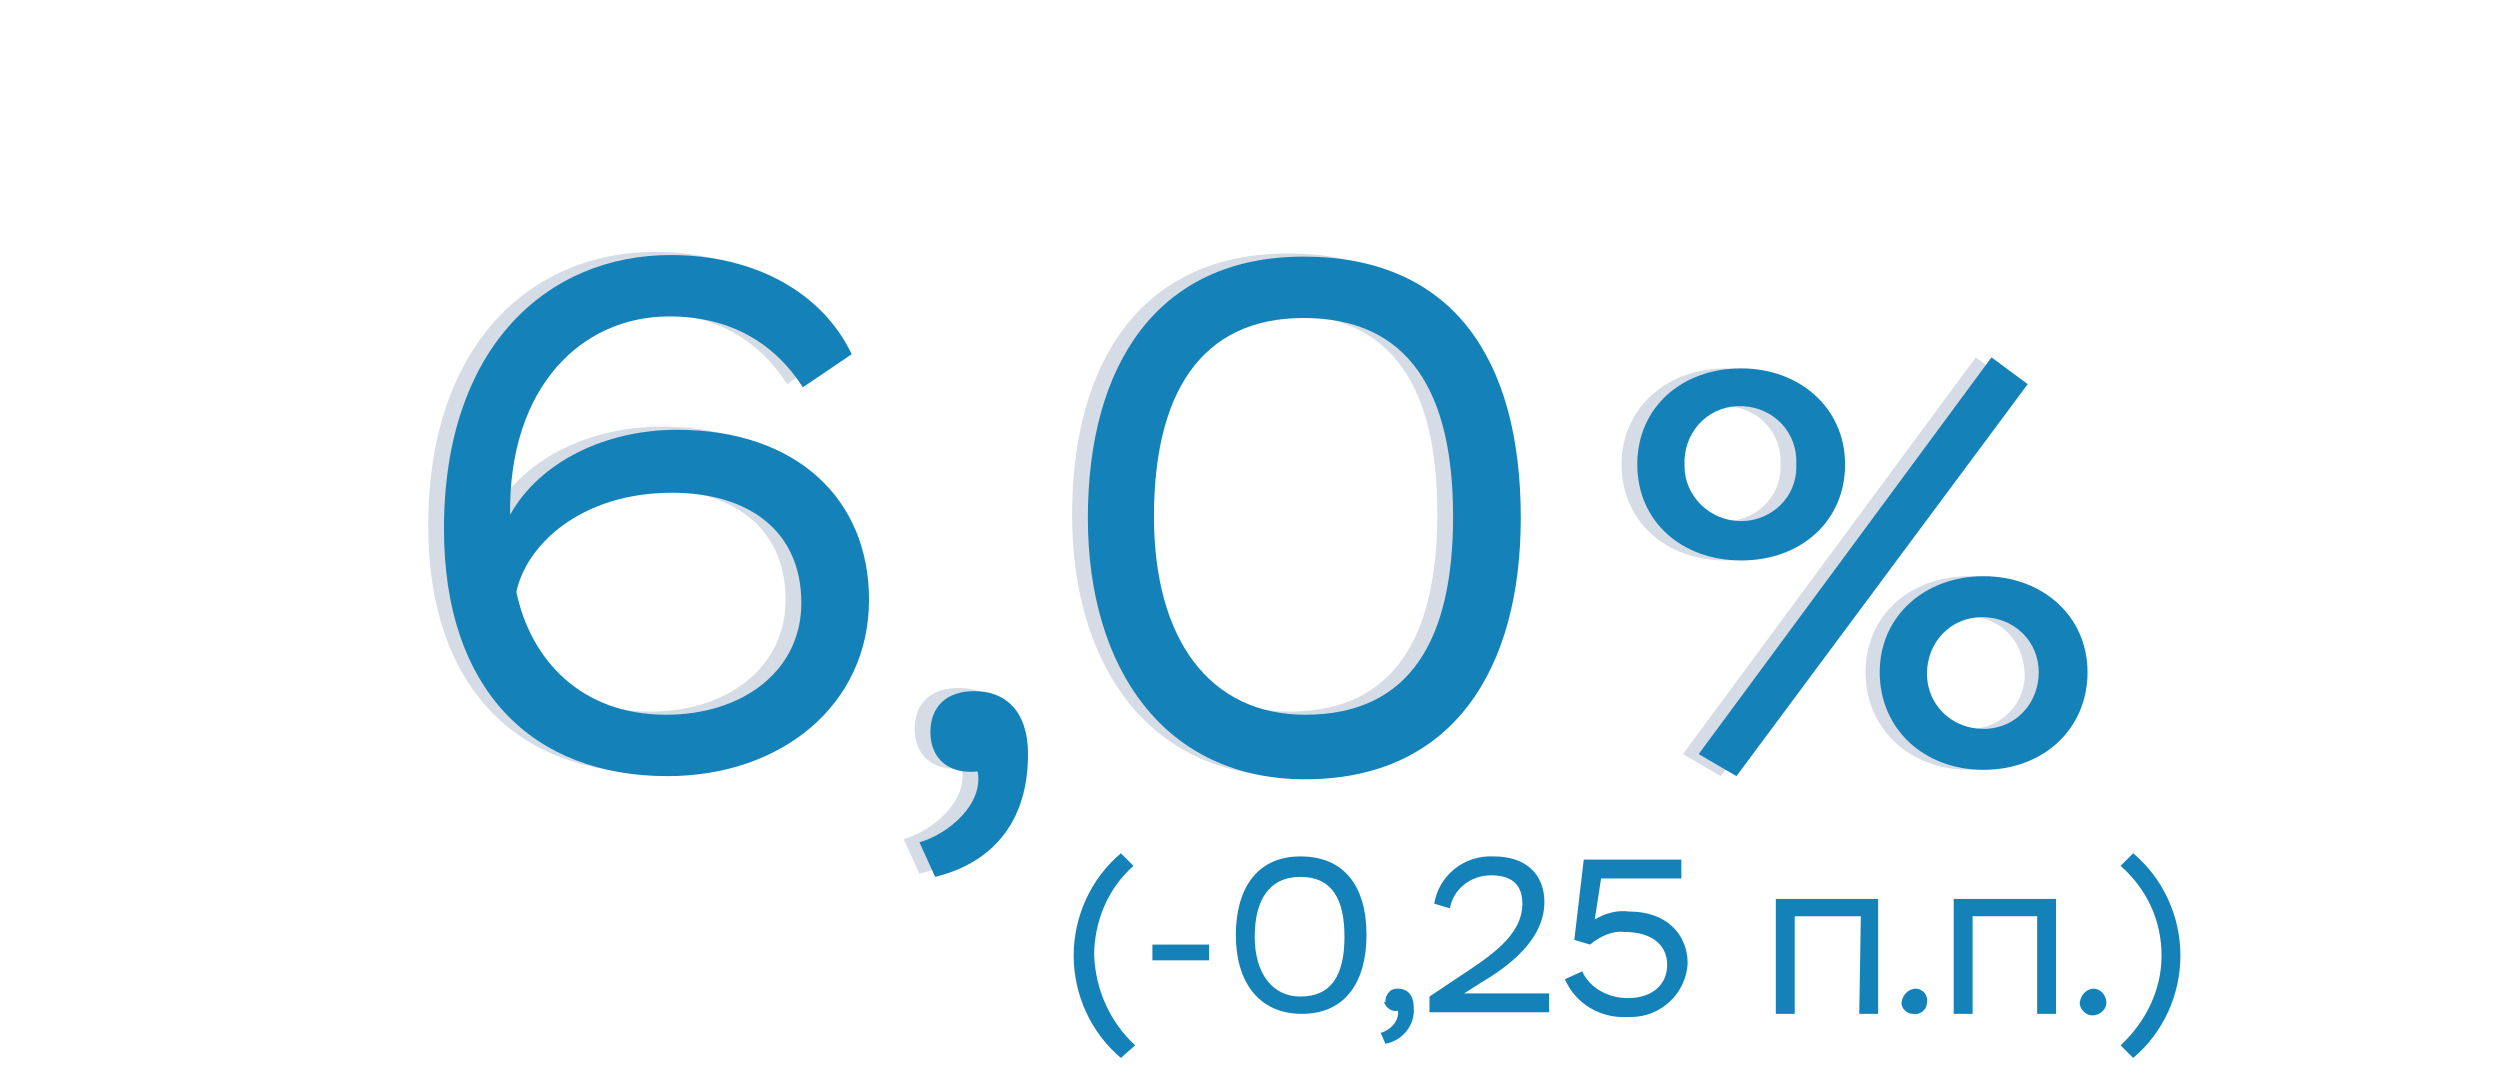 <?xml version="1.0" encoding="utf-8"?>
<!-- Generator: Adobe Illustrator 24.0.0, SVG Export Plug-In . SVG Version: 6.00 Build 0)  -->
<svg version="1.1" id="Layer_1" xmlns="http://www.w3.org/2000/svg" xmlns:xlink="http://www.w3.org/1999/xlink" x="0px" y="0px"
	 viewBox="0 0 158.8 69" style="enable-background:new 0 0 158.8 69;" xml:space="preserve">
<style type="text/css">
	.st0{fill:#D6DCE5;}
	.st1{fill:#1482B9;}
	.st2{enable-background:new    ;}
	.st3{display:none;}
	.st4{display:inline;}
	.st5{fill:none;stroke:#CCCCCC;stroke-width:0.34;stroke-linecap:round;stroke-miterlimit:10;}
	.st6{fill:none;stroke:#1482B9;stroke-width:1.6;stroke-linecap:round;stroke-linejoin:round;}
	.st7{fill:none;stroke:url(#SVGID_1_);stroke-width:0.348;stroke-linecap:round;stroke-miterlimit:10;}
	.st8{fill:none;stroke:url(#SVGID_2_);stroke-width:0.348;stroke-linecap:round;stroke-miterlimit:10;}
	.st9{fill:none;stroke:url(#SVGID_3_);stroke-width:0.361;stroke-linecap:round;stroke-miterlimit:10;}
	.st10{fill:none;stroke:url(#SVGID_4_);stroke-width:0.304;stroke-linecap:round;stroke-miterlimit:10;}
	.st11{fill:none;stroke:url(#SVGID_5_);stroke-width:0.304;stroke-linecap:round;stroke-miterlimit:10;}
	.st12{fill:none;stroke:url(#SVGID_6_);stroke-width:0.303;stroke-linecap:round;stroke-miterlimit:10;}
	.st13{fill:none;stroke:url(#SVGID_7_);stroke-width:0.337;stroke-linecap:round;stroke-miterlimit:10;}
	.st14{fill:none;stroke:#1482B9;stroke-width:1.2;stroke-linecap:round;stroke-linejoin:round;}
	.st15{fill:#A3A3A3;}
	.st16{fill:none;stroke:#CECECE;stroke-width:0.35;stroke-linecap:round;stroke-miterlimit:10;}
	.st17{display:inline;fill:#D6DCE5;}
	.st18{display:inline;fill:#1482B9;}
</style>
<g id="Layer_1_1_">
	<title>1</title>
	<path class="st0" d="M109.6,23.4c3.7,0,6.6,2.5,6.6,6.1s-2.8,6.1-6.6,6.1s-6.6-2.5-6.6-6.1S105.9,23.4,109.6,23.4z M109.6,33.1
		c1.9,0,3.5-1.5,3.5-3.4c0-0.1,0-0.1,0-0.2c0.1-2-1.4-3.6-3.4-3.7s-3.6,1.4-3.7,3.4c0,0.1,0,0.3,0,0.4
		C106,31.5,107.6,33.1,109.6,33.1L109.6,33.1z M125.5,22.7l2.3,1.7l-18.5,24.9l-2.4-1.4L125.5,22.7z M125.1,36.6
		c3.7,0,6.6,2.5,6.6,6.1s-2.8,6.2-6.6,6.2s-6.6-2.6-6.6-6.2C118.5,39.1,121.3,36.6,125.1,36.6z M125.1,46.3c2,0,3.6-1.6,3.5-3.6
		s-1.6-3.6-3.6-3.5c-2,0-3.6,1.6-3.6,3.6C121.5,44.6,123,46.2,125.1,46.3C125,46.3,125,46.3,125.1,46.3z"/>
	<path class="st1" d="M110.6,23.4c3.7,0,6.6,2.5,6.6,6.1s-2.8,6.1-6.6,6.1s-6.6-2.5-6.6-6.1S106.8,23.4,110.6,23.4z M110.6,33.1
		c1.9,0,3.5-1.5,3.5-3.4c0-0.1,0-0.1,0-0.2c0.1-2-1.4-3.6-3.4-3.7s-3.6,1.4-3.7,3.4c0,0.1,0,0.3,0,0.4
		C107,31.5,108.6,33.1,110.6,33.1C110.5,33.1,110.6,33.1,110.6,33.1z M126.5,22.7l2.3,1.7l-18.5,24.9l-2.4-1.4L126.5,22.7z
		 M126,36.6c3.7,0,6.6,2.5,6.6,6.1s-2.8,6.2-6.6,6.2s-6.6-2.6-6.6-6.2C119.4,39.1,122.3,36.6,126,36.6z M126,46.3
		c2,0,3.5-1.6,3.5-3.6s-1.6-3.5-3.6-3.5s-3.5,1.6-3.5,3.6C122.4,44.7,123.9,46.3,126,46.3C125.9,46.3,126,46.3,126,46.3z"/>
	<g>
		<path class="st1" d="M71.2,67.2c-1.9-1.6-3-4-3-6.5s1.1-4.9,3-6.5L72,55c-1.6,1.4-2.5,3.5-2.5,5.7c0.1,2.2,1,4.2,2.6,5.7
			L71.2,67.2z"/>
		<path class="st1" d="M73.2,60h3.6v1h-3.6V60z"/>
		<path class="st1" d="M82.6,54.4c2.8,0,4.2,1.9,4.2,5c0,2.9-1.3,5-4.1,5s-4.2-2.1-4.2-5S79.8,54.4,82.6,54.4z M82.6,63.3
			c2,0,2.8-1.4,2.8-3.8s-0.8-3.8-2.8-3.8s-2.9,1.5-2.9,3.8S80.8,63.3,82.6,63.3L82.6,63.3z"/>
		<path class="st1" d="M88,63.6c0-0.4,0.3-0.8,0.7-0.8h0.1c0.6,0,1,0.4,1,1.2c0.1,1.1-0.7,2.1-1.8,2.3l-0.3-0.7
			c0.5-0.1,1.2-0.7,1.1-1.4c-0.4,0.1-0.8-0.2-0.9-0.6C88,63.7,88,63.7,88,63.6z"/>
		<path class="st1" d="M91.1,57.4c0.3-1.8,1.9-3.1,3.8-3c2.1,0,3.2,1.2,3.2,2.9c0,2.4-2.3,4.1-4,5.1L93,63.1h5.4v1.2h-7.6v-1
			l2.1-1.4c1.8-1.2,3.8-2.5,3.8-4.5c0-1.4-0.9-1.8-2-1.8c-1.3,0-2.4,0.9-2.6,2.1L91.1,57.4z"/>
		<path class="st1" d="M100.6,54.6h6.2v1.2h-5.1l-0.4,2.6c0.7-0.4,1.4-0.6,2.2-0.5c2.3,0,3.7,1.4,3.7,3.3c-0.1,1.9-1.7,3.4-3.6,3.4
			c-0.1,0-0.1,0-0.2,0c-1.7,0.1-3.3-0.8-4-2.4l1.1-0.5c0.5,1.1,1.7,1.7,2.9,1.7c1.7,0,2.5-1,2.5-2.1c0-1.3-1-2.1-2.7-2.1
			c-0.8-0.1-1.6,0.3-2.2,0.8l-1-0.3L100.6,54.6z"/>
		<path class="st1" d="M118.2,58.2H114v6.2h-1.2v-7.3h6.5v7.3h-1.2L118.2,58.2L118.2,58.2z"/>
		<path class="st1" d="M121.7,62.8c0.4,0,0.8,0.4,0.7,0.9c0,0.4-0.4,0.8-0.9,0.7c-0.4,0-0.8-0.4-0.7-0.8
			C120.9,63.1,121.3,62.8,121.7,62.8z"/>
		<path class="st1" d="M129.4,58.2h-4.1v6.2h-1.2v-7.3h6.5v7.3h-1.2L129.4,58.2L129.4,58.2z"/>
		<path class="st1" d="M133,62.8c0.4,0,0.8,0.4,0.8,0.9c0,0.4-0.4,0.8-0.9,0.8c-0.4,0-0.8-0.4-0.8-0.8
			C132.2,63.1,132.6,62.8,133,62.8z"/>
		<path class="st1" d="M134.7,66.4c1.6-1.5,2.6-3.5,2.6-5.7s-0.9-4.2-2.6-5.7l0.8-0.8c1.9,1.6,3,4,3,6.5s-1.1,4.9-3,6.5L134.7,66.4z
			"/>
	</g>
	<g class="st2">
		<path class="st0" d="M41.6,16c5.5,0,9.7,2.5,11.5,6.3l-3.1,2.1c-1.8-2.8-4.6-4.5-8.5-4.5c-5.5,0-10.2,4.4-10.1,12.6
			c1.9-3.4,6.1-5.4,10.6-5.4c7.6,0,12.2,4.4,12.2,10.8c0,6.7-5.6,11.2-12.8,11.2c-8.6,0-14.2-5.5-14.2-15.7
			C27.2,21.8,33.8,16,41.6,16z M41.3,45.2c4.9,0,8.6-2.8,8.6-7.1c0-4.7-3.5-7-8.2-7c-5.9,0-9.3,3.4-9.9,6.3
			C32.7,41.7,35.9,45.2,41.3,45.2z"/>
		<path class="st0" d="M58.1,46.3c0-1.6,1-2.6,2.8-2.6c2,0,3.4,1.3,3.4,4c0,5-3,7.1-5.9,7.8l-1-2.2c1.8-0.5,4.1-2.4,3.7-4.5
			C59.4,49,58.1,48.1,58.1,46.3z"/>
		<path class="st0" d="M81.8,16.1c9.4,0,13.8,6.4,13.8,16.6c0,9.6-4.3,16.6-13.7,16.6c-8.9,0-13.8-7-13.8-16.6
			C68.1,23,72.5,16.1,81.8,16.1z M81.9,45.2c6.7,0,9.4-4.8,9.4-12.6c0-7.9-2.8-12.6-9.5-12.6c-6.6,0-9.5,4.9-9.5,12.6
			C72.3,40.5,75.9,45.2,81.9,45.2z"/>
	</g>
	<g class="st2">
		<path class="st1" d="M42.6,16.2c5.5,0,9.7,2.5,11.5,6.3l-3.1,2.1c-1.8-2.8-4.6-4.5-8.5-4.5c-5.5,0-10.2,4.4-10.1,12.6
			c1.9-3.4,6.1-5.4,10.6-5.4c7.6,0,12.2,4.4,12.2,10.8c0,6.7-5.6,11.2-12.8,11.2c-8.6,0-14.2-5.5-14.2-15.7
			C28.2,22,34.8,16.2,42.6,16.2z M42.3,45.4c4.9,0,8.6-2.8,8.6-7.1c0-4.7-3.5-7-8.2-7c-5.9,0-9.3,3.4-9.9,6.3
			C33.7,41.9,36.9,45.4,42.3,45.4z"/>
		<path class="st1" d="M59.1,46.5c0-1.6,1-2.6,2.8-2.6c2,0,3.4,1.3,3.4,4c0,5-3,7.1-5.9,7.8l-1-2.2c1.8-0.5,4.1-2.4,3.7-4.5
			C60.4,49.2,59.1,48.3,59.1,46.5z"/>
		<path class="st1" d="M82.8,16.3c9.4,0,13.8,6.4,13.8,16.6c0,9.6-4.3,16.6-13.7,16.6c-8.9,0-13.8-7-13.8-16.6
			C69.1,23.2,73.5,16.3,82.8,16.3z M82.9,45.4c6.7,0,9.4-4.8,9.4-12.6c0-7.9-2.8-12.6-9.5-12.6c-6.6,0-9.5,4.9-9.5,12.6
			C73.3,40.7,76.9,45.4,82.9,45.4z"/>
	</g>
</g>
<g id="Layer_2_1_" class="st3">
	<g id="Layer_13" class="st4">
		<line class="st5" x1="115" y1="63.7" x2="115" y2="66.1"/>
		<line class="st5" x1="106.2" y1="63.7" x2="106.2" y2="66.1"/>
		<line class="st5" x1="97.4" y1="63.7" x2="97.4" y2="66.1"/>
		<line class="st5" x1="88.6" y1="63.7" x2="88.6" y2="66.1"/>
		<line class="st5" x1="79.7" y1="63.7" x2="79.7" y2="66.1"/>
		<line class="st5" x1="70.9" y1="63.7" x2="70.9" y2="66.1"/>
		<line class="st5" x1="62.1" y1="63.7" x2="62.1" y2="66.1"/>
		<line class="st5" x1="53.2" y1="63.7" x2="53.2" y2="66.1"/>
		<line class="st5" x1="44.4" y1="63.7" x2="44.4" y2="66.1"/>
		<line class="st5" x1="35.6" y1="63.7" x2="35.6" y2="66.1"/>
		<line class="st5" x1="123.9" y1="63.7" x2="123.9" y2="66.1"/>
		<line class="st5" x1="141.7" y1="63.7" x2="141.7" y2="66.1"/>
		<line class="st6" x1="27" y1="0.9" x2="27" y2="68"/>
		
			<linearGradient id="SVGID_1_" gradientUnits="userSpaceOnUse" x1="145.974" y1="-506.432" x2="29.126" y2="-506.432" gradientTransform="matrix(1 0 0 -1 0 -457.432)">
			<stop  offset="0" style="stop-color:#FFFFFF"/>
			<stop  offset="0.13" style="stop-color:#F3F5F8"/>
			<stop  offset="0.37" style="stop-color:#E3E7ED"/>
			<stop  offset="0.65" style="stop-color:#D9DFE7"/>
			<stop  offset="1" style="stop-color:#D6DCE5"/>
		</linearGradient>
		<path class="st7" d="M29.3,49h116.5"/>
		
			<linearGradient id="SVGID_2_" gradientUnits="userSpaceOnUse" x1="145.974" y1="-515.632" x2="29.126" y2="-515.632" gradientTransform="matrix(1 0 0 -1 0 -457.432)">
			<stop  offset="0" style="stop-color:#FFFFFF"/>
			<stop  offset="0.13" style="stop-color:#F3F5F8"/>
			<stop  offset="0.37" style="stop-color:#E3E7ED"/>
			<stop  offset="0.65" style="stop-color:#D9DFE7"/>
			<stop  offset="1" style="stop-color:#D6DCE5"/>
		</linearGradient>
		<path class="st8" d="M29.3,58.2h116.5"/>
		
			<linearGradient id="SVGID_3_" gradientUnits="userSpaceOnUse" x1="145.881" y1="-497.332" x2="29.119" y2="-497.332" gradientTransform="matrix(1 0 0 -1 0 -457.432)">
			<stop  offset="0" style="stop-color:#FFFFFF"/>
			<stop  offset="0.13" style="stop-color:#F3F5F8"/>
			<stop  offset="0.37" style="stop-color:#E3E7ED"/>
			<stop  offset="0.65" style="stop-color:#D9DFE7"/>
			<stop  offset="1" style="stop-color:#D6DCE5"/>
		</linearGradient>
		<path class="st9" d="M29.3,39.9h116.4"/>
		
			<linearGradient id="SVGID_4_" gradientUnits="userSpaceOnUse" x1="133.152" y1="-488.232" x2="50.448" y2="-488.232" gradientTransform="matrix(1 0 0 -1 0 -457.432)">
			<stop  offset="0" style="stop-color:#FFFFFF"/>
			<stop  offset="0.13" style="stop-color:#F3F5F8"/>
			<stop  offset="0.37" style="stop-color:#E3E7ED"/>
			<stop  offset="0.65" style="stop-color:#D9DFE7"/>
			<stop  offset="1" style="stop-color:#D6DCE5"/>
		</linearGradient>
		<path class="st10" d="M50.6,30.8H133"/>
		
			<linearGradient id="SVGID_5_" gradientUnits="userSpaceOnUse" x1="133.152" y1="-479.132" x2="50.448" y2="-479.132" gradientTransform="matrix(1 0 0 -1 0 -457.432)">
			<stop  offset="0" style="stop-color:#FFFFFF"/>
			<stop  offset="0.13" style="stop-color:#F3F5F8"/>
			<stop  offset="0.37" style="stop-color:#E3E7ED"/>
			<stop  offset="0.65" style="stop-color:#D9DFE7"/>
			<stop  offset="1" style="stop-color:#D6DCE5"/>
		</linearGradient>
		<path class="st11" d="M50.6,21.7H133"/>
		
			<linearGradient id="SVGID_6_" gradientUnits="userSpaceOnUse" x1="132.952" y1="-470.032" x2="50.448" y2="-470.032" gradientTransform="matrix(1 0 0 -1 0 -457.432)">
			<stop  offset="0" style="stop-color:#FFFFFF"/>
			<stop  offset="0.13" style="stop-color:#F3F5F8"/>
			<stop  offset="0.37" style="stop-color:#E3E7ED"/>
			<stop  offset="0.65" style="stop-color:#D9DFE7"/>
			<stop  offset="1" style="stop-color:#D6DCE5"/>
		</linearGradient>
		<path class="st12" d="M50.6,12.6h82.2"/>
		
			<linearGradient id="SVGID_7_" gradientUnits="userSpaceOnUse" x1="130.768" y1="-460.932" x2="29.132" y2="-460.932" gradientTransform="matrix(1 0 0 -1 0 -457.432)">
			<stop  offset="0" style="stop-color:#FFFFFF"/>
			<stop  offset="0.13" style="stop-color:#F3F5F8"/>
			<stop  offset="0.37" style="stop-color:#E3E7ED"/>
			<stop  offset="0.65" style="stop-color:#D9DFE7"/>
			<stop  offset="1" style="stop-color:#D6DCE5"/>
		</linearGradient>
		<path class="st13" d="M29.3,3.5h101.3"/>
		<polyline class="st14" points="31.3,3.5 75.7,3.5 75.8,12.6 87.6,12.8 87.5,21.7 98.3,21.7 98.3,30.8 114.3,30.8 114.1,39.9 
			128.7,39.9 128.7,49 143.9,49 143.9,58.7 		"/>
		<g>
			<path class="st1" d="M138.7,28.1c-1-0.3-1.5-1.2-1.5-2.2c0-1.3,0.7-2,1.7-2c1.1,0,1.8,0.6,2.7,2l0.4,0.6v-2.8h0.9V28h-0.7
				l-0.9-1.3c-0.6-0.8-1.4-1.9-2.2-1.9c-0.5,0-0.9,0.4-0.9,1c0,0.7,0.4,1.2,0.9,1.4L138.7,28.1z"/>
			<path class="st1" d="M137.2,20.9c0-1.4,1.2-2.2,2.9-2.2s2.9,0.8,2.9,2.2c0,1.4-1.2,2.2-2.9,2.2C138.5,23,137.2,22.3,137.2,20.9z
				 M142,20.9c0-0.7-0.7-1.2-1.9-1.2s-1.9,0.4-1.9,1.2c0,0.8,0.7,1.2,1.9,1.2S142,21.6,142,20.9z"/>
			<path class="st1" d="M138.7,18.1c-1-0.3-1.5-1.2-1.5-2.2c0-1.3,0.7-2,1.7-2c1.1,0,1.8,0.6,2.7,2l0.4,0.6v-2.8h0.9V18h-0.7
				l-0.9-1.3c-0.6-0.8-1.4-1.9-2.2-1.9c-0.5,0-0.9,0.4-0.9,1c0,0.7,0.4,1.2,0.9,1.4L138.7,18.1z"/>
			<path class="st1" d="M137.2,11c0-1.4,1.2-2.2,2.9-2.2S143,9.6,143,11s-1.2,2.2-2.9,2.2C138.5,13.1,137.2,12.4,137.2,11z
				 M142,10.9c0-0.7-0.7-1.2-1.9-1.2s-1.9,0.4-1.9,1.2s0.7,1.2,1.9,1.2C141.3,12.1,142,11.7,142,10.9z"/>
		</g>
		<g>
			<path class="st1" d="M35.8,28.1c-1-0.3-1.5-1.2-1.5-2.2c0-1.3,0.7-2,1.7-2c1.1,0,1.8,0.6,2.7,2l0.4,0.6v-2.8H40V28h-0.7l-0.9-1.3
				c-0.6-0.8-1.4-1.9-2.2-1.9c-0.5,0-0.9,0.4-0.9,1c0,0.7,0.4,1.2,0.9,1.4L35.8,28.1z"/>
			<path class="st1" d="M34.3,20.9c0-1.4,1.2-2.2,2.9-2.2s2.9,0.8,2.9,2.2c0,1.4-1.2,2.2-2.9,2.2C35.5,23,34.3,22.3,34.3,20.9z
				 M39,20.9c0-0.7-0.7-1.2-1.9-1.2s-1.9,0.4-1.9,1.2c0,0.8,0.7,1.2,1.9,1.2S39,21.6,39,20.9z"/>
			<path class="st1" d="M39,17.8v-1.9h-3.6l0.7,1.7l-0.8,0.3l-1.1-2.3V15H39v-1.1h0.9v4H39V17.8z"/>
			<path class="st1" d="M40,11c0,0.9-0.3,1.4-0.7,1.8l-0.7-0.5c0.3-0.3,0.5-0.6,0.5-1.1c0-0.9-0.6-1.5-1.7-1.5
				c0.4,0.3,0.7,0.8,0.7,1.5c0,1.2-0.8,2-1.9,2c-1.2,0-2-0.9-2-2.1c0-1.5,1-2.4,2.7-2.4C39,8.7,40,9.7,40,11z M35.2,11
				c0,0.6,0.4,1.1,1,1.1c0.7,0,1-0.4,1-1.1c0-0.6-0.4-1.2-0.8-1.3C35.9,9.8,35.2,10.1,35.2,11z"/>
		</g>
		<g>
			<path class="st15" d="M10.6,1.5h3.5V2L12,6.1h-0.8l2-3.8h-2.6V1.5z"/>
			<path class="st15" d="M14.2,5.6c0-0.3,0.2-0.5,0.5-0.5c0.4,0,0.5,0.4,0.5,0.7c0,0.6-0.5,1.1-1,1.2L14,6.6c0.2,0,0.6-0.3,0.6-0.5
				C14.3,6.1,14.2,5.8,14.2,5.6z"/>
			<path class="st15" d="M15.7,1.5h3.5V2L17,6.1h-0.8l2-3.8h-2.6L15.7,1.5L15.7,1.5z"/>
			<path class="st15" d="M19.9,1.5h3v0.7h-2.3l-0.1,1C20.7,3.1,20.9,3,21.3,3C22.4,3,23,3.6,23,4.5S22.3,6,21.3,6
				c-0.7,0-1.5-0.3-1.8-1.1l0.7-0.3c0.2,0.4,0.6,0.6,1.1,0.6c0.6,0,0.9-0.3,0.9-0.7c0-0.5-0.4-0.8-1-0.8c-0.4,0-0.6,0.1-0.9,0.3
				h-0.6L19.9,1.5z"/>
		</g>
		<g>
			<path class="st15" d="M14.6,10.4h3.5v0.5l-2.1,4h-0.8l2-3.8h-2.6V10.4z"/>
			<path class="st15" d="M18.2,14.5c0-0.3,0.2-0.5,0.5-0.5c0.4,0,0.5,0.4,0.5,0.7c0,0.6-0.5,1.1-1,1.2L18,15.5
				c0.2,0,0.6-0.3,0.6-0.5C18.3,15,18.2,14.7,18.2,14.5z"/>
			<path class="st15" d="M20.1,10.4h3v0.7h-2.3l-0.1,1c0.2-0.1,0.4-0.2,0.8-0.2c1.1,0,1.7,0.6,1.7,1.5s-0.7,1.5-1.7,1.5
				c-0.7,0-1.5-0.3-1.8-1.1l0.7-0.3c0.2,0.4,0.6,0.6,1.1,0.6c0.6,0,0.9-0.3,0.9-0.7c0-0.5-0.4-0.8-1-0.8c-0.4,0-0.6,0.1-0.9,0.3
				l-0.7-0.1L20.1,10.4z"/>
		</g>
		<g>
			<path class="st15" d="M10.4,19.1H14v0.5l-2.1,4.1H11l2-3.8h-2.6V19.1z"/>
			<path class="st15" d="M14,23.2c0-0.3,0.2-0.5,0.5-0.5c0.4,0,0.5,0.4,0.5,0.7c0,0.6-0.5,1.1-1,1.2l-0.2-0.4c0.2,0,0.6-0.3,0.6-0.5
				C14.2,23.6,14,23.3,14,23.2z"/>
			<path class="st15" d="M15.6,20.2c0.2-0.8,0.9-1.2,1.8-1.2c1,0,1.6,0.6,1.6,1.3c0,0.9-0.5,1.4-1.6,2.2l-0.5,0.3h2.3v0.7h-3.5V23
				l1-0.7c0.7-0.5,1.6-1.1,1.6-1.8c0-0.4-0.3-0.7-0.8-0.7c-0.6,0-1,0.4-1.1,0.7L15.6,20.2z"/>
			<path class="st15" d="M20,19.1h3v0.7h-2.3l-0.1,1c0.2-0.1,0.4-0.2,0.8-0.2c1.1,0,1.7,0.6,1.7,1.5s-0.7,1.5-1.7,1.5
				c-0.7,0-1.5-0.3-1.8-1.1l0.7-0.3c0.2,0.4,0.6,0.6,1.1,0.6c0.6,0,0.9-0.3,0.9-0.7c0-0.5-0.4-0.8-1-0.8c-0.4,0-0.6,0.1-0.9,0.3
				l-0.7-0.1L20,19.1z"/>
		</g>
		<g>
			<path class="st15" d="M14.2,28.4h3.5v0.5L15.6,33h-0.8l2-3.8h-2.6C14.2,29.2,14.2,28.4,14.2,28.4z"/>
			<path class="st15" d="M17.8,32.5c0-0.3,0.2-0.5,0.5-0.5c0.4,0,0.5,0.4,0.5,0.7c0,0.6-0.5,1.1-1,1.2l-0.2-0.4
				c0.2,0,0.6-0.3,0.6-0.5C18,33,17.8,32.7,17.8,32.5z"/>
			<path class="st15" d="M21.4,28.4c1.3,0,2,1,2,2.3s-0.7,2.3-2,2.3s-2-1-2-2.3C19.4,29.4,20.1,28.4,21.4,28.4z M21.4,32.3
				c0.8,0,1.2-0.6,1.2-1.6s-0.4-1.6-1.2-1.6c-0.8,0-1.2,0.6-1.2,1.6C20.2,31.7,20.7,32.3,21.4,32.3z"/>
		</g>
		<g>
			<path class="st15" d="M15.9,37.6c0.7,0,1.2,0.3,1.5,0.6L17,38.8c-0.2-0.2-0.6-0.4-1.1-0.4c-0.7,0-1.4,0.5-1.4,1.4
				c0.3-0.4,0.8-0.7,1.4-0.7c1.1,0,1.7,0.6,1.7,1.5c0,1-0.8,1.6-1.8,1.6c-1.2,0-2.1-0.8-2.1-2.2C13.8,38.5,14.7,37.6,15.9,37.6z
				 M15.9,41.6c0.5,0,1-0.3,1-0.8s-0.4-0.8-1-0.8s-1.1,0.4-1.2,0.7C14.7,41.1,15.1,41.6,15.9,41.6z"/>
			<path class="st15" d="M18.2,41.8c0-0.3,0.2-0.5,0.5-0.5c0.4,0,0.5,0.4,0.5,0.7c0,0.6-0.5,1.1-1,1.2L18,42.8
				c0.2,0,0.6-0.3,0.6-0.5C18.3,42.3,18.2,42,18.2,41.8z"/>
			<path class="st15" d="M20.2,37.7h3v0.7h-2.3l-0.1,1c0.2-0.1,0.4-0.2,0.8-0.2c1.1,0,1.7,0.6,1.7,1.5s-0.7,1.5-1.7,1.5
				c-0.7,0-1.5-0.3-1.8-1.1l0.7-0.3c0.2,0.4,0.6,0.6,1.1,0.6c0.6,0,0.9-0.3,0.9-0.7c0-0.5-0.4-0.8-1-0.8c-0.4,0-0.6,0.1-0.9,0.3
				l-0.7-0.1L20.2,37.7z"/>
		</g>
		<g>
			<path class="st15" d="M11.8,46.9c0.7,0,1.2,0.3,1.5,0.6L12.8,48c-0.2-0.2-0.6-0.4-1.1-0.4c-0.7,0-1.4,0.5-1.4,1.4
				c0.3-0.4,0.8-0.7,1.4-0.7c1.1,0,1.7,0.6,1.7,1.5c0,1-0.8,1.6-1.8,1.6c-1.2,0-2.1-0.8-2.1-2.2C9.6,47.7,10.6,46.9,11.8,46.9z
				 M11.7,50.8c0.5,0,1-0.3,1-0.8s-0.4-0.8-1-0.8s-1.1,0.4-1.2,0.7C10.6,50.3,10.9,50.8,11.7,50.8z"/>
			<path class="st15" d="M14,51c0-0.3,0.2-0.5,0.5-0.5c0.4,0,0.5,0.4,0.5,0.7c0,0.6-0.5,1.1-1,1.2L13.9,52c0.2,0,0.6-0.3,0.6-0.5
				C14.2,51.5,14,51.2,14,51z"/>
			<path class="st15" d="M15.6,48.1c0.2-0.8,0.9-1.2,1.8-1.2c1,0,1.6,0.6,1.6,1.3c0,0.9-0.5,1.4-1.6,2.2l-0.5,0.3h2.3v0.7h-3.5v-0.6
				l1-0.7c0.7-0.5,1.6-1.1,1.6-1.8c0-0.4-0.3-0.7-0.8-0.7c-0.6,0-1,0.4-1.1,0.7L15.6,48.1z"/>
			<path class="st15" d="M20,46.9h3v0.7h-2.3l-0.1,1c0.2-0.1,0.4-0.2,0.8-0.2c1.1,0,1.7,0.6,1.7,1.5s-0.7,1.5-1.7,1.5
				c-0.7,0-1.5-0.3-1.8-1.1l0.7-0.3c0.2,0.4,0.6,0.6,1.1,0.6c0.6,0,0.9-0.3,0.9-0.7c0-0.5-0.4-0.8-1-0.8c-0.4,0-0.6,0.1-0.9,0.3
				l-0.7-0.1L20,46.9z"/>
		</g>
		<g>
			<path class="st15" d="M15.6,55.5c0.7,0,1.2,0.3,1.5,0.6l-0.4,0.6c-0.2-0.2-0.6-0.4-1.1-0.4c-0.7,0-1.4,0.5-1.4,1.4
				c0.3-0.4,0.8-0.7,1.4-0.7c1.1,0,1.7,0.6,1.7,1.5c0,1-0.8,1.6-1.8,1.6c-1.2,0-2.1-0.8-2.1-2.2C13.4,56.3,14.4,55.5,15.6,55.5z
				 M15.5,59.4c0.5,0,1-0.3,1-0.8s-0.4-0.8-1-0.8s-1.1,0.4-1.2,0.7C14.4,58.9,14.7,59.4,15.5,59.4z"/>
			<path class="st15" d="M17.8,59.6c0-0.3,0.2-0.5,0.5-0.5c0.4,0,0.5,0.4,0.5,0.7c0,0.6-0.5,1.1-1,1.2l-0.2-0.4
				c0.2,0,0.6-0.3,0.6-0.5C18,60.1,17.8,59.8,17.8,59.6z"/>
			<path class="st15" d="M21.4,55.5c1.3,0,2,1,2,2.3s-0.7,2.3-2,2.3s-2-1-2-2.3C19.5,56.5,20.2,55.5,21.4,55.5z M21.4,59.4
				c0.8,0,1.2-0.6,1.2-1.6s-0.4-1.6-1.2-1.6c-0.8,0-1.2,0.6-1.2,1.6C20.3,58.8,20.7,59.4,21.4,59.4z"/>
		</g>
		<line class="st16" x1="132.8" y1="3.5" x2="132.8" y2="66.1"/>
		<line class="st6" x1="24.5" y1="66" x2="145.8" y2="66"/>
	</g>
</g>
<g id="Layer_3_1_" class="st3">
	<path class="st17" d="M8.7,24.1c1.7-4.8,6-8.4,13-8.4c6.4,0,11,3.2,11,8.2c0.2,3.6-2.2,6.8-5.7,7.6c3.3,0.2,6.5,2.6,6.5,7.8
		c0,6.3-5.2,9.8-11.9,9.8c-7.3,0-12.1-3.6-13.7-8.8l3.8-1.6c1.6,3.4,4.3,6.4,10.2,6.4c4.5,0,7.4-2,7.4-5.8c0-4.2-3.8-5.4-8.4-5.4
		h-3.6V30H20c5.2,0,8.4-2.3,8.4-5.4c0-3.3-2.8-5-6.9-5c-5.4,0-8.2,3-9.3,6L8.7,24.1z"/>
	<path class="st17" d="M37.8,46.3c-0.1-1.4,1-2.6,2.4-2.7c0.1,0,0.3,0,0.4,0c2,0,3.4,1.3,3.4,4c0,5.1-3,7.1-6,7.8l-1-2.2
		c1.8-0.5,4.2-2.4,3.7-4.5c-1.3,0.3-2.7-0.6-2.9-2C37.8,46.6,37.8,46.5,37.8,46.3z"/>
	<path class="st17" d="M51.2,16.1h20.5v4H54.8l-1.2,8.8c1.4-1,4-1.8,7.4-1.8c7.8,0,12.2,4.7,12.2,10.9c0,6.5-5.4,11.2-12.6,11.2
		c-6,0-11.1-2.8-13.3-8l3.7-1.6c1.3,2.8,4.5,5.6,9.6,5.6c5.6,0,8.4-3.3,8.4-7.1c0-4.4-3.5-7.1-9.1-7.1c-2.7-0.2-5.3,0.8-7.2,2.8
		l-3.4-0.9L51.2,16.1z"/>
	<path class="st17" d="M78.8,34.1h11.9v3.6H78.8V34.1z"/>
	<path class="st17" d="M114.8,42.1h-20v-2.7l20.4-23.3h3.6v22.2h6.1v3.8h-6.1v6.7h-4.1L114.8,42.1z M114.8,38.3V22.7l-14.4,15.7
		h14.4V38.3z"/>
	<path class="st17" d="M133.8,23.5c3.7,0,6.6,2.5,6.6,6.2s-2.9,6.1-6.6,6.1s-6.6-2.5-6.6-6.1S130,23.5,133.8,23.5z M133.8,33.2
		c2-0.1,3.5-1.8,3.4-3.8c-0.1-1.8-1.6-3.3-3.4-3.4c-1.9,0-3.5,1.5-3.6,3.4c0,0.1,0,0.1,0,0.2C130.2,31.6,131.8,33.2,133.8,33.2
		L133.8,33.2L133.8,33.2z M149.7,22.8l2.3,1.7l-18.5,24.9l-2.4-1.4L149.7,22.8z M149.2,36.7c3.7,0,6.6,2.5,6.6,6.1S153,49,149.2,49
		s-6.6-2.6-6.6-6.2S145.5,36.6,149.2,36.7L149.2,36.7z M149.2,46.3c2,0,3.6-1.6,3.6-3.6s-1.6-3.6-3.6-3.6s-3.6,1.6-3.6,3.6l0,0
		C145.7,44.7,147.2,46.3,149.2,46.3L149.2,46.3L149.2,46.3z"/>
	<path class="st18" d="M9.7,24.1c1.7-4.8,6-8.4,13-8.4c6.4,0,11,3.2,11,8.2c0.2,3.6-2.2,6.8-5.7,7.6c3.3,0.2,6.5,2.6,6.5,7.8
		c0,6.3-5.2,9.8-11.9,9.8c-7.3,0-12.1-3.6-13.7-8.8l3.8-1.6c1.6,3.4,4.3,6.4,10.2,6.4c4.5,0,7.4-2,7.4-5.8c0-4.2-3.8-5.4-8.4-5.4
		h-3.7V30H21c5.2,0,8.4-2.3,8.4-5.4c0-3.3-2.8-5-6.9-5c-5.4,0-8.2,3-9.3,6L9.7,24.1z"/>
	<path class="st18" d="M38.9,46.3c-0.1-1.4,1-2.6,2.4-2.7c0.1,0,0.3,0,0.4,0c2,0,3.4,1.3,3.4,4c0,5.1-3,7.1-6,7.8l-1-2.2
		c1.8-0.5,4.2-2.4,3.7-4.5c-1.3,0.3-2.7-0.6-2.9-2C38.9,46.6,38.9,46.5,38.9,46.3z"/>
	<path class="st18" d="M52.3,16.1h20.5v4H55.9l-1.2,8.8c1.4-1,4-1.8,7.4-1.8c7.8,0,12.2,4.7,12.2,10.9c0,6.5-5.5,11.2-12.6,11.2
		c-6,0-11.1-2.8-13.3-8l3.7-1.6c1.3,2.8,4.5,5.6,9.6,5.6c5.6,0,8.4-3.3,8.4-7.1c0-4.4-3.5-7.1-9.1-7.1c-2.7-0.2-5.4,0.8-7.2,2.8
		l-3.3-0.9L52.3,16.1z"/>
	<path class="st18" d="M79.8,34.1h11.9v3.6H79.8V34.1z"/>
	<path class="st18" d="M115.8,42.1h-20v-2.7l20.4-23.3h3.6v22.2h6.1v3.8h-6.1v6.7h-4.1L115.8,42.1z M115.8,38.3V22.7l-14.4,15.7
		h14.4V38.3z"/>
	<path class="st18" d="M134.8,23.5c3.7,0,6.6,2.5,6.6,6.2s-2.9,6.1-6.6,6.1s-6.6-2.5-6.6-6.1S131.1,23.5,134.8,23.5z M134.8,33.2
		c2,0,3.6-1.6,3.6-3.6s-1.6-3.6-3.6-3.6s-3.6,1.6-3.6,3.6l0,0C131.3,31.6,132.8,33.2,134.8,33.2L134.8,33.2L134.8,33.2z M150.7,22.8
		l2.3,1.7l-18.5,24.9l-2.4-1.4L150.7,22.8z M150.3,36.7c3.7,0,6.6,2.5,6.6,6.1S154,49,150.3,49s-6.6-2.6-6.6-6.2
		S146.5,36.6,150.3,36.7L150.3,36.7z M150.3,46.3c2,0,3.6-1.6,3.6-3.6s-1.6-3.6-3.6-3.6s-3.6,1.6-3.6,3.6S148.3,46.3,150.3,46.3
		C150.2,46.3,150.3,46.3,150.3,46.3L150.3,46.3z"/>
	<g class="st4">
		<path class="st1" d="M5.3,5.2H1.7v5.3h-1V4.3h5.5v6.2h-1V5.2H5.3z"/>
		<path class="st1" d="M7.7,4.3h1v0.8c0.5-0.7,1.3-0.9,2-0.9c1.8,0,3,1.3,3,3.2s-1.3,3.3-3.1,3.3c-0.8,0-1.4-0.2-1.9-0.6V13h-1
			C7.7,13,7.7,4.3,7.7,4.3z M8.7,6.4v2.3c0.4,0.7,1.1,1,1.8,1c1.2,0,2.1-1,2.1-2.3c0-1.4-0.8-2.3-2-2.3C9.7,5.1,9,5.8,8.7,6.4z"/>
		<path class="st1" d="M17.8,4.1c2,0,3.3,1.4,3.3,3.3s-1.4,3.2-3.3,3.2s-3.3-1.4-3.3-3.2C14.5,5.5,15.9,4.1,17.8,4.1z M17.8,9.7
			c1.3,0,2.3-0.9,2.3-2.3s-1-2.3-2.3-2.3S15.6,6,15.6,7.4C15.6,8.7,16.5,9.7,17.8,9.7z"/>
		<path class="st1" d="M22.3,4.3h4.5v0.9h-3.5v5.3h-1V4.3z"/>
		<path class="st1" d="M32.2,7.8h-3.6v2.7h-1V4.3h1v2.6h3.6V4.3h1v6.2h-1V7.8z"/>
		<path class="st1" d="M37.6,4.1c2,0,3.3,1.4,3.3,3.3s-1.4,3.2-3.3,3.2c-1.9,0-3.3-1.4-3.3-3.2C34.3,5.5,35.6,4.1,37.6,4.1z
			 M37.6,9.7c1.3,0,2.3-0.9,2.3-2.3s-1-2.3-2.3-2.3S35.4,6,35.4,7.4C35.4,8.7,36.3,9.7,37.6,9.7z"/>
		<path class="st1" d="M41.6,8.8h1.1c0.2,0.6,0.8,0.9,1.7,0.9c1.1,0,1.7-0.4,1.7-1.1c0-0.5-0.5-0.8-1.3-0.8h-1.4V6.9h1.3
			c0.6,0,1.1-0.3,1.1-0.9s-0.6-0.9-1.5-0.9S42.9,5.4,42.7,6h-1c0.2-1.1,1.2-1.8,2.8-1.8C46,4.2,47,4.9,47,5.9c0,0.5-0.2,1-0.7,1.3
			c0.7,0.3,1,0.9,1,1.4c0,1.2-1.1,2.1-2.8,2.1C42.8,10.6,41.8,9.9,41.6,8.8z"/>
		<path class="st1" d="M56.5,7.8h-3.6v2.7h-1V4.3h1v2.6h3.6V4.3h1v6.2h-1V7.8z"/>
		<path class="st1" d="M64,6.7v3.8h-1V9.6c-0.4,0.5-1.1,1-2.2,1c-1.4,0-2.3-0.8-2.3-1.9c0-1.4,1.3-1.9,2.9-1.9C62,6.8,62.7,6.9,63,7
			c0-1.3-0.5-1.9-1.7-1.9c-0.8,0-1.3,0.3-1.5,0.8h-1C59,4.8,60,4.1,61.5,4.1C63.1,4.1,64,5,64,6.7z M63,8.5V7.8
			c-0.3-0.1-0.8-0.2-1.3-0.2c-1.3,0-2.1,0.3-2.1,1c0,0.6,0.6,1,1.4,1C62.1,9.7,62.8,9,63,8.5z"/>
		<path class="st1" d="M69,4.3h1v2.8l3.2-2.8h1.4l-3.2,2.9l3.4,3.4h-1.3l-2.8-2.7L70,8.3v2.3h-1V4.3z"/>
		<path class="st1" d="M77.8,4.1c2,0,3.3,1.4,3.3,3.3s-1.4,3.2-3.3,3.2s-3.3-1.4-3.3-3.2C74.5,5.5,75.8,4.1,77.8,4.1z M77.8,9.7
			c1.3,0,2.3-0.9,2.3-2.3s-1-2.3-2.3-2.3S75.5,6,75.5,7.4C75.5,8.7,76.5,9.7,77.8,9.7z"/>
		<path class="st1" d="M86.8,7.8h-3.6v2.7h-1V4.3h1v2.6h3.6V4.3h1v6.2h-1V7.8z"/>
		<path class="st1" d="M94.7,9.3c-0.6,0.9-1.5,1.3-2.5,1.3c-2,0-3.3-1.3-3.3-3.2c0-1.8,1.1-3.3,3.2-3.3C93.8,4.1,95,5.2,95,7
			c0,0.2,0,0.5-0.1,0.8H90c0.1,1.3,1,2,2.3,2c0.8,0,1.4-0.4,1.8-0.9L94.7,9.3z M90,6.8h3.9C93.8,5.7,93.1,5,92,5
			C90.9,5.1,90.2,5.8,90,6.8z"/>
		<path class="st1" d="M96.1,4.3h1v5.3h3.5V4.3h1v5.3h0.9V12h-0.9v-1.5h-5.4L96.1,4.3L96.1,4.3z"/>
		<path class="st1" d="M106.8,4.6c0.3-1.4,1.3-2.6,3.2-2.6c1.8,0,2.8,1,2.8,2.5c0,2.1-2,3.5-3.4,4.4l-0.9,0.6h4.6v1h-6.5V9.7
			l1.8-1.2c1.5-1,3.3-2.1,3.3-3.8c0-1.2-0.8-1.6-1.8-1.6c-1.4,0-2.1,1-2.3,1.8L106.8,4.6z"/>
		<path class="st1" d="M117.7,2c2.4,0,3.6,1.7,3.6,4.3c0,2.5-1.1,4.3-3.5,4.3c-2.3,0-3.6-1.8-3.6-4.3C114.1,3.8,115.2,2,117.7,2z
			 M117.7,9.6c1.7,0,2.4-1.2,2.4-3.3c0-2-0.7-3.3-2.5-3.3c-1.7,0-2.5,1.3-2.5,3.3C115.2,8.4,116.1,9.6,117.7,9.6z"/>
		<path class="st1" d="M122.3,4.6c0.3-1.4,1.3-2.6,3.2-2.6c1.8,0,2.8,1,2.8,2.5c0,2.1-2,3.5-3.4,4.4L124,9.5h4.6v1h-6.5V9.7l1.8-1.2
			c1.5-1,3.3-2.1,3.3-3.8c0-1.2-0.8-1.6-1.8-1.6c-1.4,0-2.1,1-2.3,1.8L122.3,4.6z"/>
		<path class="st1" d="M133.2,2c2.4,0,3.6,1.7,3.6,4.3c0,2.5-1.1,4.3-3.5,4.3c-2.3,0-3.6-1.8-3.6-4.3C129.6,3.8,130.7,2,133.2,2z
			 M133.2,9.6c1.7,0,2.4-1.2,2.4-3.3c0-2-0.7-3.3-2.5-3.3c-1.7,0-2.5,1.3-2.5,3.3C130.7,8.4,131.6,9.6,133.2,9.6z"/>
		<path class="st1" d="M141.6,4.3h4.5v0.9h-3.5v5.3h-1V4.3z"/>
		<path class="st1" d="M147,9.2c0.4,0,0.7,0.3,0.7,0.7s-0.3,0.7-0.7,0.7s-0.7-0.3-0.7-0.7S146.6,9.2,147,9.2z"/>
	</g>
</g>
</svg>
